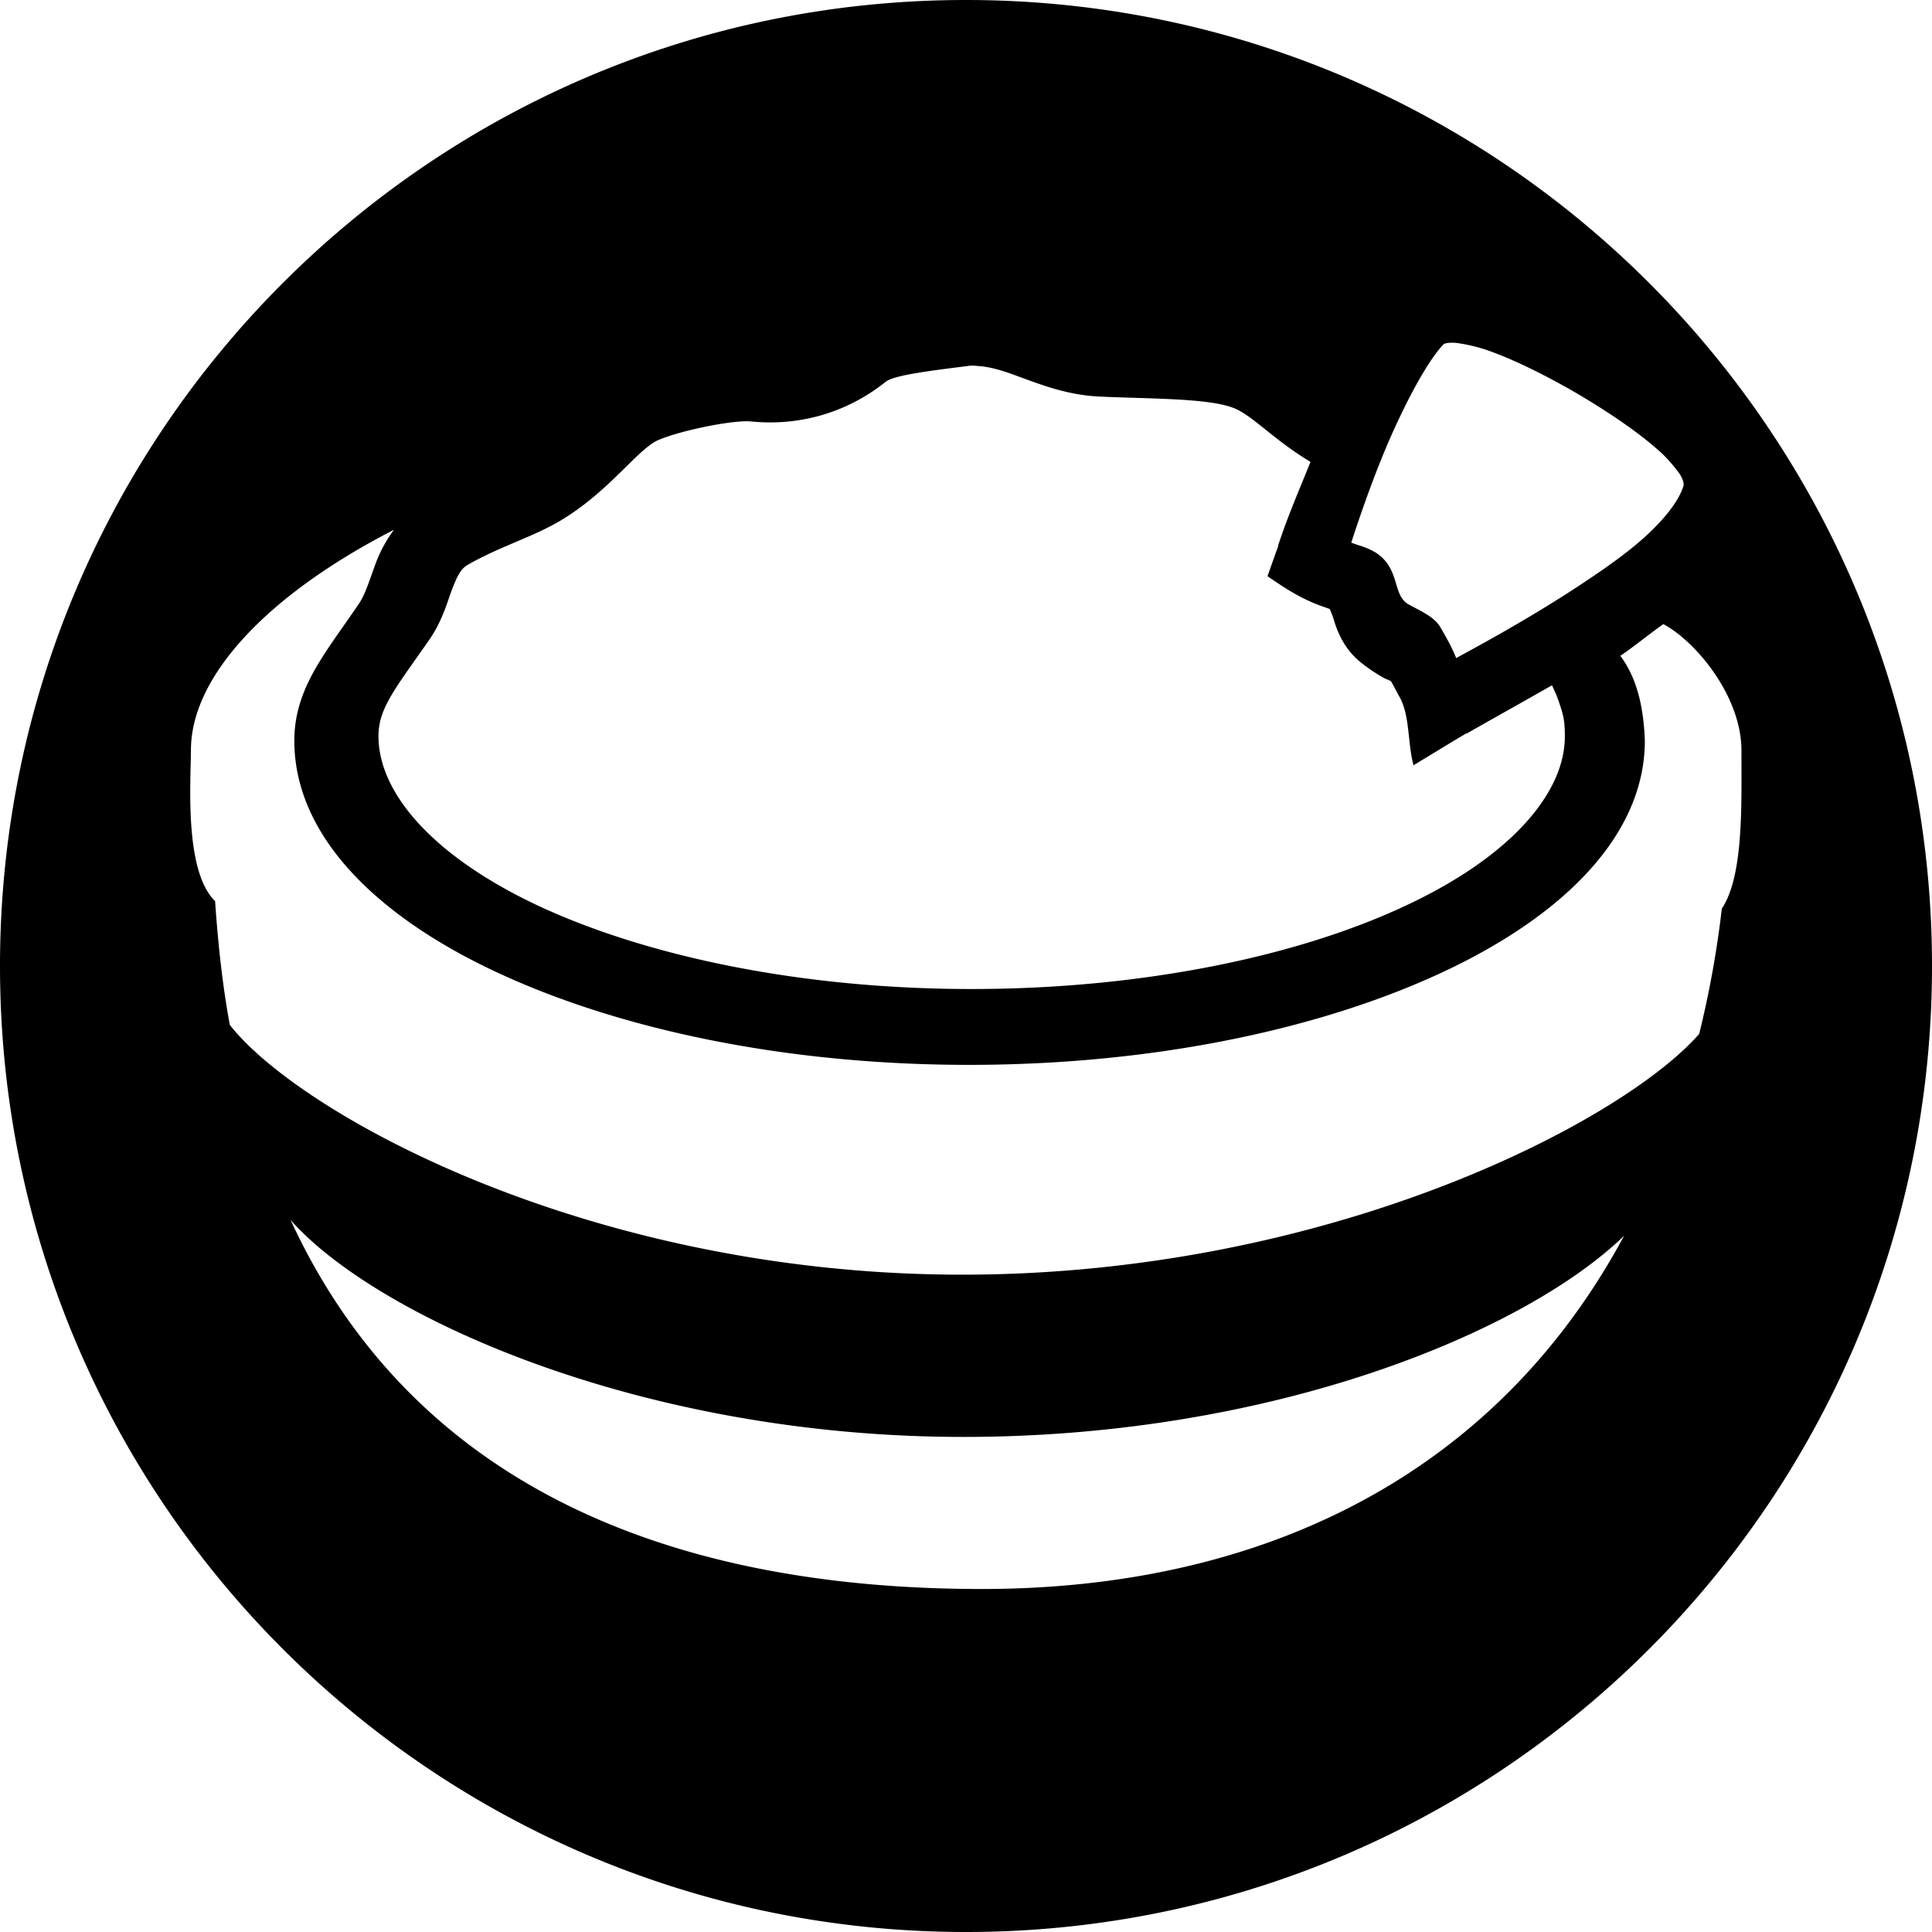 <svg xmlns="http://www.w3.org/2000/svg" xml:space="preserve" viewBox="0 0 512 512"><path d="M256 0C114.6 0 0 114.6 0 256s114.6 256 256 256 256-114.6 256-256S397.4 0 256 0m114.4 111.7c4.5-9.6 8.9-17.1 12.2-20.5.1-.1.4-.2 1-.3.8-.1 1.7-.1 2.5 0 2.9.4 5.8 1.1 8.6 2.1 6.7 2.4 15 6.5 23.1 11.2 8 4.7 15.7 9.9 21.1 14.6 2.3 1.9 4.3 4.2 6.1 6.6 1.2 1.8 1.3 3 1.1 3.5-1.2 3.8-4.9 8.6-10.2 13.4s-12.2 9.5-19.1 14c-13.1 8.5-25.6 15.2-30.9 18.1-1.2-3.1-3-6.1-4.2-8.2-1.2-2-3.1-3.1-4.8-4.1-1.8-1-3.5-1.8-4.2-2.3-1.5-1.2-2-2.8-2.6-4.7-.6-2-1.3-4.6-3.2-6.7-1.8-2-3.8-2.8-5.6-3.5-1.2-.4-2.2-.7-3.2-1.1 3.8-11.7 8-23 12.3-32.1m-250.4 44c1.2-3.2 2.2-4.7 3.2-5.5s6-3.4 11-5.5c5-2.2 10.9-4.4 16.2-7.9 11.8-7.6 18.9-18 24.1-20.2 6.1-2.6 20.1-5.4 24.6-4.9 12.3 1.2 24.9-2 35.6-10.5 2.1-1.7 10.6-2.8 21.7-4.2.5-.1 1-.1 1.5-.1s1 .1 1.4.1c2.9.2 6.2 1.1 10.4 2.7 5.6 2 12.8 5 21.8 5.4 13 .6 28.3.4 35.1 2.9 5.1 1.8 10.8 8.5 20.7 14.4-2.9 7.2-6 14.3-8.6 22.2v.3l-.5 1.3-2.3 6.5c5.4 3.7 9.4 6.3 15.7 8.4.6.2.7.3.8.3.1.3.5 1.1 1 2.6.8 2.7 2.5 7.8 7.3 11.6q3 2.4 6.3 4.2c.4.2 1 .4 1.6.7.9 1.5 1.7 3.2 2.3 4.2 2.8 5 2.1 12.3 3.7 18.1l11.2-6.8 2.7-1.6h.2c7.5-4.3 15.1-8.5 22.6-12.8.3.7.8 1.8 1.1 2.4 1.9 5.2 2.3 6.6 2.3 11.2 0 14.8-14.1 31.8-42.6 45-28.5 13.3-69.5 21.9-114.7 21.9s-85.9-8.7-114.4-21.9c-28.5-13.3-42.7-30.2-42.7-45.1 0-3.6 1-6.7 3.4-10.8s6.1-9 10.5-15.4c3.4-5.2 4.6-10.3 5.8-13.2m140.2 265.4c-81.2 0-150.3-26.5-183.2-97.8 22.5 25.5 92.6 57.5 178.3 57.5 82.5 0 149-28 175.1-53.3-34.1 63.4-95.9 93.6-170.2 93.6M450.3 274c-20.6 23.5-98.2 63.8-195.3 63.8-99 0-175.8-42.7-194.1-66.2-1.9-10.3-3.1-21.2-3.9-32.8-8.3-8-6.4-32.3-6.4-40 0-19.6 20.3-41.2 53.8-58.4-2 2.7-3.6 5.6-4.8 8.8-1.6 4.3-2.8 8.4-4.5 10.8-8.6 12.8-17.1 22.2-17.1 36.3 0 24.6 20.9 46 53.3 61.2s76.6 24.7 125.5 24.7c49 0 93.4-9.5 125.8-24.7s53.3-36.6 53.3-61.2c-.3-7.9-1.7-16.1-6.5-22.5 3.3-2.2 8.1-6.1 11.4-8.4 8.5 4.5 20.7 19 20.7 33.5 0 14.4.6 33.2-5.2 41.9a265 265 0 0 1-6 33.2"/></svg>